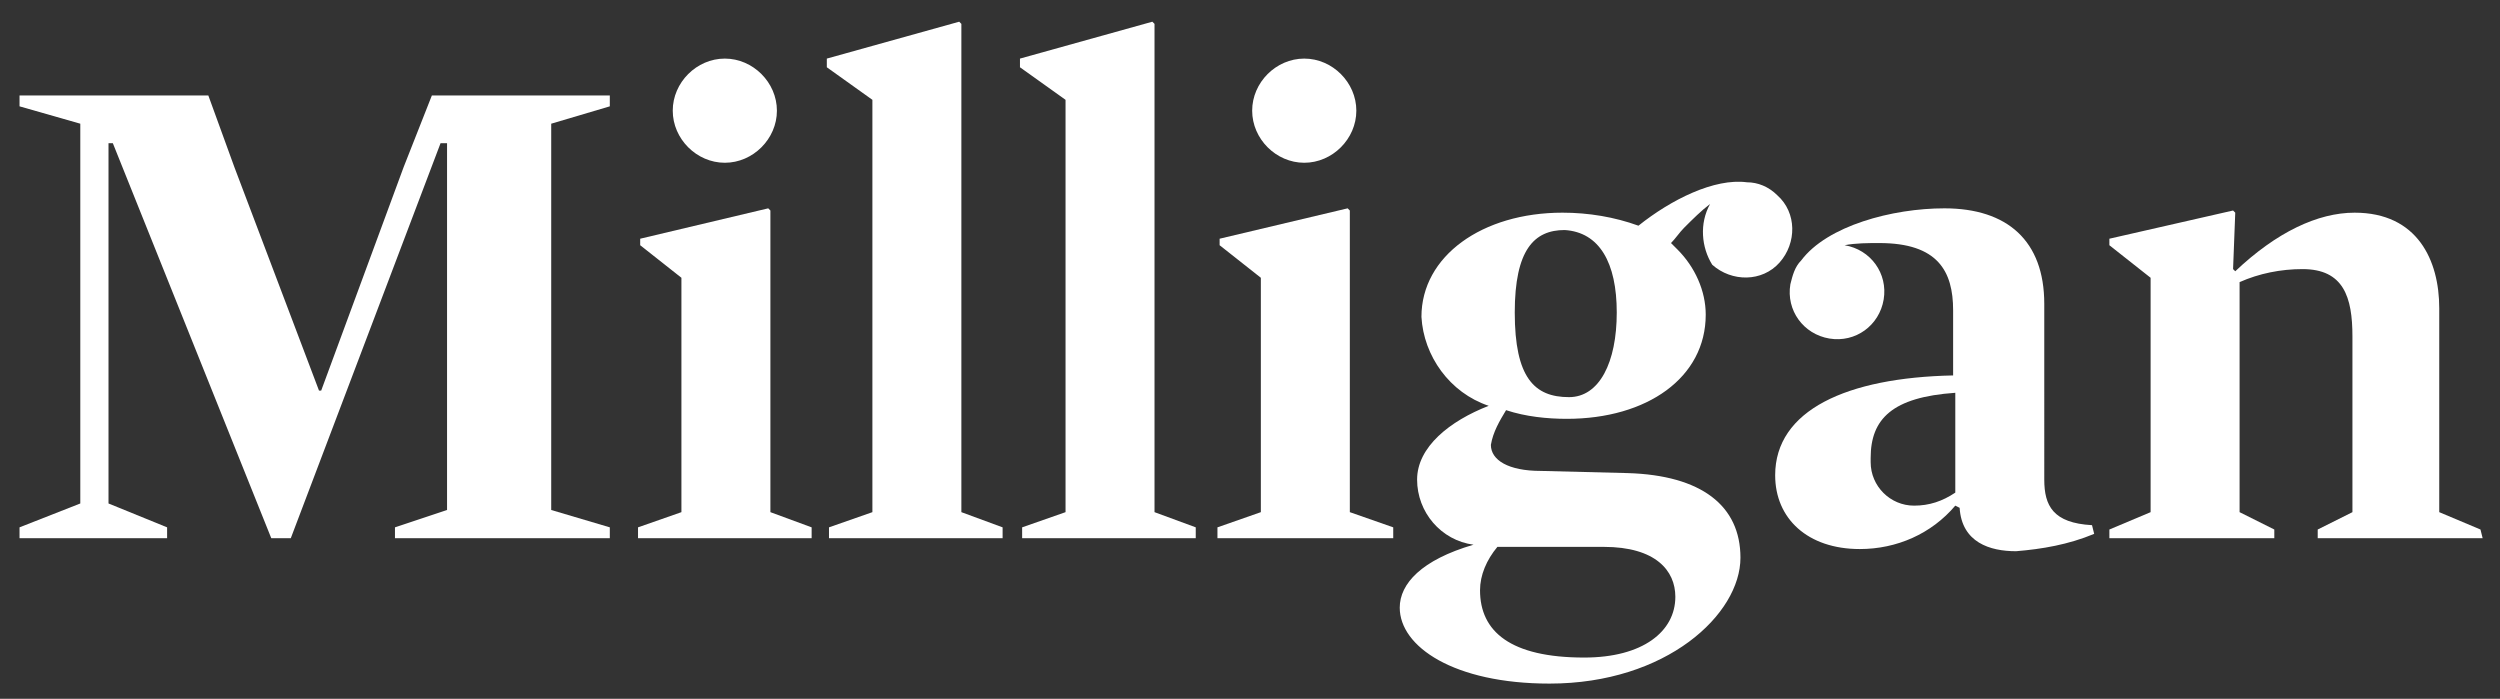 <?xml version="1.0" encoding="utf-8"?>
<!-- Generator: Adobe Illustrator 26.2.1, SVG Export Plug-In . SVG Version: 6.00 Build 0)  -->
<svg version="1.1" id="Layer_1" xmlns="http://www.w3.org/2000/svg" xmlns:xlink="http://www.w3.org/1999/xlink" x="0px" y="0px"
	 viewBox="0 0 115.2 32.2" style="enable-background:new 0 0 115.2 32.2;" xml:space="preserve">
<rect x="0" y="0" width="115.2" height="32.2" fill="#333333" stroke="none"/>
<style type="text/css">
	.st0{fill:#FFFFFF;}
</style>
<g id="Layer_1_00000143615164637477035720000007192225430152557204_">
</g>
<g id="Layer_3">
</g>
<path class="st0" d="M60.1,2.7c1.3,0,2.4,1.1,2.4,2.4s-1.1,2.4-2.4,2.4c-1.3,0-2.4-1.1-2.4-2.4S58.8,2.7,60.1,2.7L60.1,2.7"/>
<path class="st0" d="M33.4,2.7c1.3,0,2.4,1.1,2.4,2.4s-1.1,2.4-2.4,2.4c-1.3,0-2.4-1.1-2.4-2.4S32.1,2.7,33.4,2.7L33.4,2.7"/>
<polygon class="st0" points="28.1,4.9 25.4,5.7 25.4,23.5 28.1,24.3 28.1,24.8 18.2,24.8 18.2,24.3 20.6,23.5 20.6,6.6 20.3,6.6 
	13.4,24.8 12.5,24.8 5.2,6.6 5,6.6 5,23.2 7.7,24.3 7.7,24.8 0.9,24.8 0.9,24.3 3.7,23.2 3.7,5.7 0.9,4.9 0.9,4.4 9.6,4.4 10.8,7.7 
	14.7,18 14.8,18 18.6,7.7 19.9,4.4 28.1,4.4 "/>
<polygon class="st0" points="37.4,24.8 29.4,24.8 29.4,24.3 31.4,23.6 31.4,12.8 29.5,11.3 29.5,11 35.4,9.6 35.5,9.7 35.5,23.6 
	37.4,24.3 "/>
<polygon class="st0" points="46.2,24.8 38.2,24.8 38.2,24.3 40.2,23.6 40.2,4.6 38.1,3.1 38.1,2.7 44.2,1 44.3,1.1 44.3,23.6 
	46.2,24.3 "/>
<polygon class="st0" points="55.1,24.8 47.1,24.8 47.1,24.3 49.1,23.6 49.1,4.6 47,3.1 47,2.7 53.1,1 53.2,1.1 53.2,23.6 55.1,24.3 
	"/>
<polygon class="st0" points="64.2,24.8 56.1,24.8 56.1,24.3 58.1,23.6 58.1,12.8 56.2,11.3 56.2,11 62.1,9.6 62.2,9.7 62.2,23.6 
	64.2,24.3 "/>
<path class="st0" d="M114.4,24.8h-7.6v-0.4l1.6-0.8v-8.1c0-1.8-0.4-3.1-2.3-3.1c-1,0-2,0.2-2.9,0.6v10.6l1.6,0.8v0.4h-7.6v-0.4
	l1.9-0.8V12.8l-1.9-1.5V11l5.7-1.3l0.1,0.1l-0.1,2.6l0.1,0.1c1.9-1.8,3.8-2.7,5.5-2.7c2.9,0,3.9,2.2,3.9,4.4v9.4l1.9,0.8L114.4,24.8
	z"/>
<path class="st0" d="M96.4,24.2c-1.8-0.1-2.2-0.9-2.2-2.1V14c0-2.9-1.7-4.4-4.6-4.4c-2.4,0-5.4,0.8-6.6,2.4
	c-0.3,0.3-0.4,0.7-0.5,1.1c-0.2,1.2,0.6,2.3,1.8,2.5c1.2,0.2,2.3-0.6,2.5-1.8c0.2-1.2-0.6-2.3-1.8-2.5c0.5-0.1,1.1-0.1,1.6-0.1
	c2.7,0,3.4,1.3,3.4,3.1v3c-4.9,0.1-8.2,1.6-8.2,4.6c0,2,1.5,3.4,3.9,3.4c1.7,0,3.3-0.7,4.4-2l0.2,0.1c0.1,1.6,1.4,2,2.6,2
	c1.2-0.1,2.4-0.3,3.6-0.8L96.4,24.2z M90.1,22.7c-0.6,0.4-1.2,0.6-1.9,0.6c-1.1,0-2-0.9-2-2c0-0.1,0-0.2,0-0.2c0-1.8,1-2.8,3.9-3
	V22.7z"/>
<path class="st0" d="M81.9,9c-0.4-0.4-0.9-0.6-1.4-0.6c-1.5-0.2-3.5,0.8-5,2C74.4,10,73.2,9.8,72,9.8c-3.7,0-6.5,2-6.5,4.8
	c0.1,1.8,1.3,3.5,3.1,4.1c-1.8,0.7-3.3,1.9-3.3,3.4s1.1,2.8,2.6,3c-2.4,0.7-3.4,1.8-3.4,2.9c0,1.8,2.5,3.5,6.9,3.5
	c5.4,0,8.8-3.2,8.8-5.8c0-2.4-1.8-3.8-5.2-3.9l-4-0.1c-1.5,0-2.3-0.5-2.3-1.2c0.1-0.6,0.4-1.1,0.7-1.6c0.9,0.3,1.9,0.4,2.8,0.4
	c3.7,0,6.4-1.9,6.4-4.8c0-1.1-0.5-2.2-1.3-3L77,11.2c0.2-0.2,0.4-0.5,0.6-0.7c0.4-0.4,0.8-0.8,1.2-1.1c-0.5,0.9-0.4,2,0.1,2.8
	c0.9,0.8,2.3,0.8,3.1-0.1C82.8,11.2,82.8,9.8,81.9,9z M69,25.2h4.9c2.4,0,3.3,1.1,3.3,2.3c0,1.6-1.5,2.8-4.2,2.8
	c-3.4,0-4.8-1.2-4.8-3.1C68.2,26.5,68.5,25.8,69,25.2z M72.3,18.3c-1.6,0-2.5-0.9-2.5-3.9c0-2.9,0.9-3.8,2.3-3.8
	c1.6,0.1,2.4,1.5,2.4,3.8C74.5,16.7,73.7,18.3,72.3,18.3z"/>
</svg>
